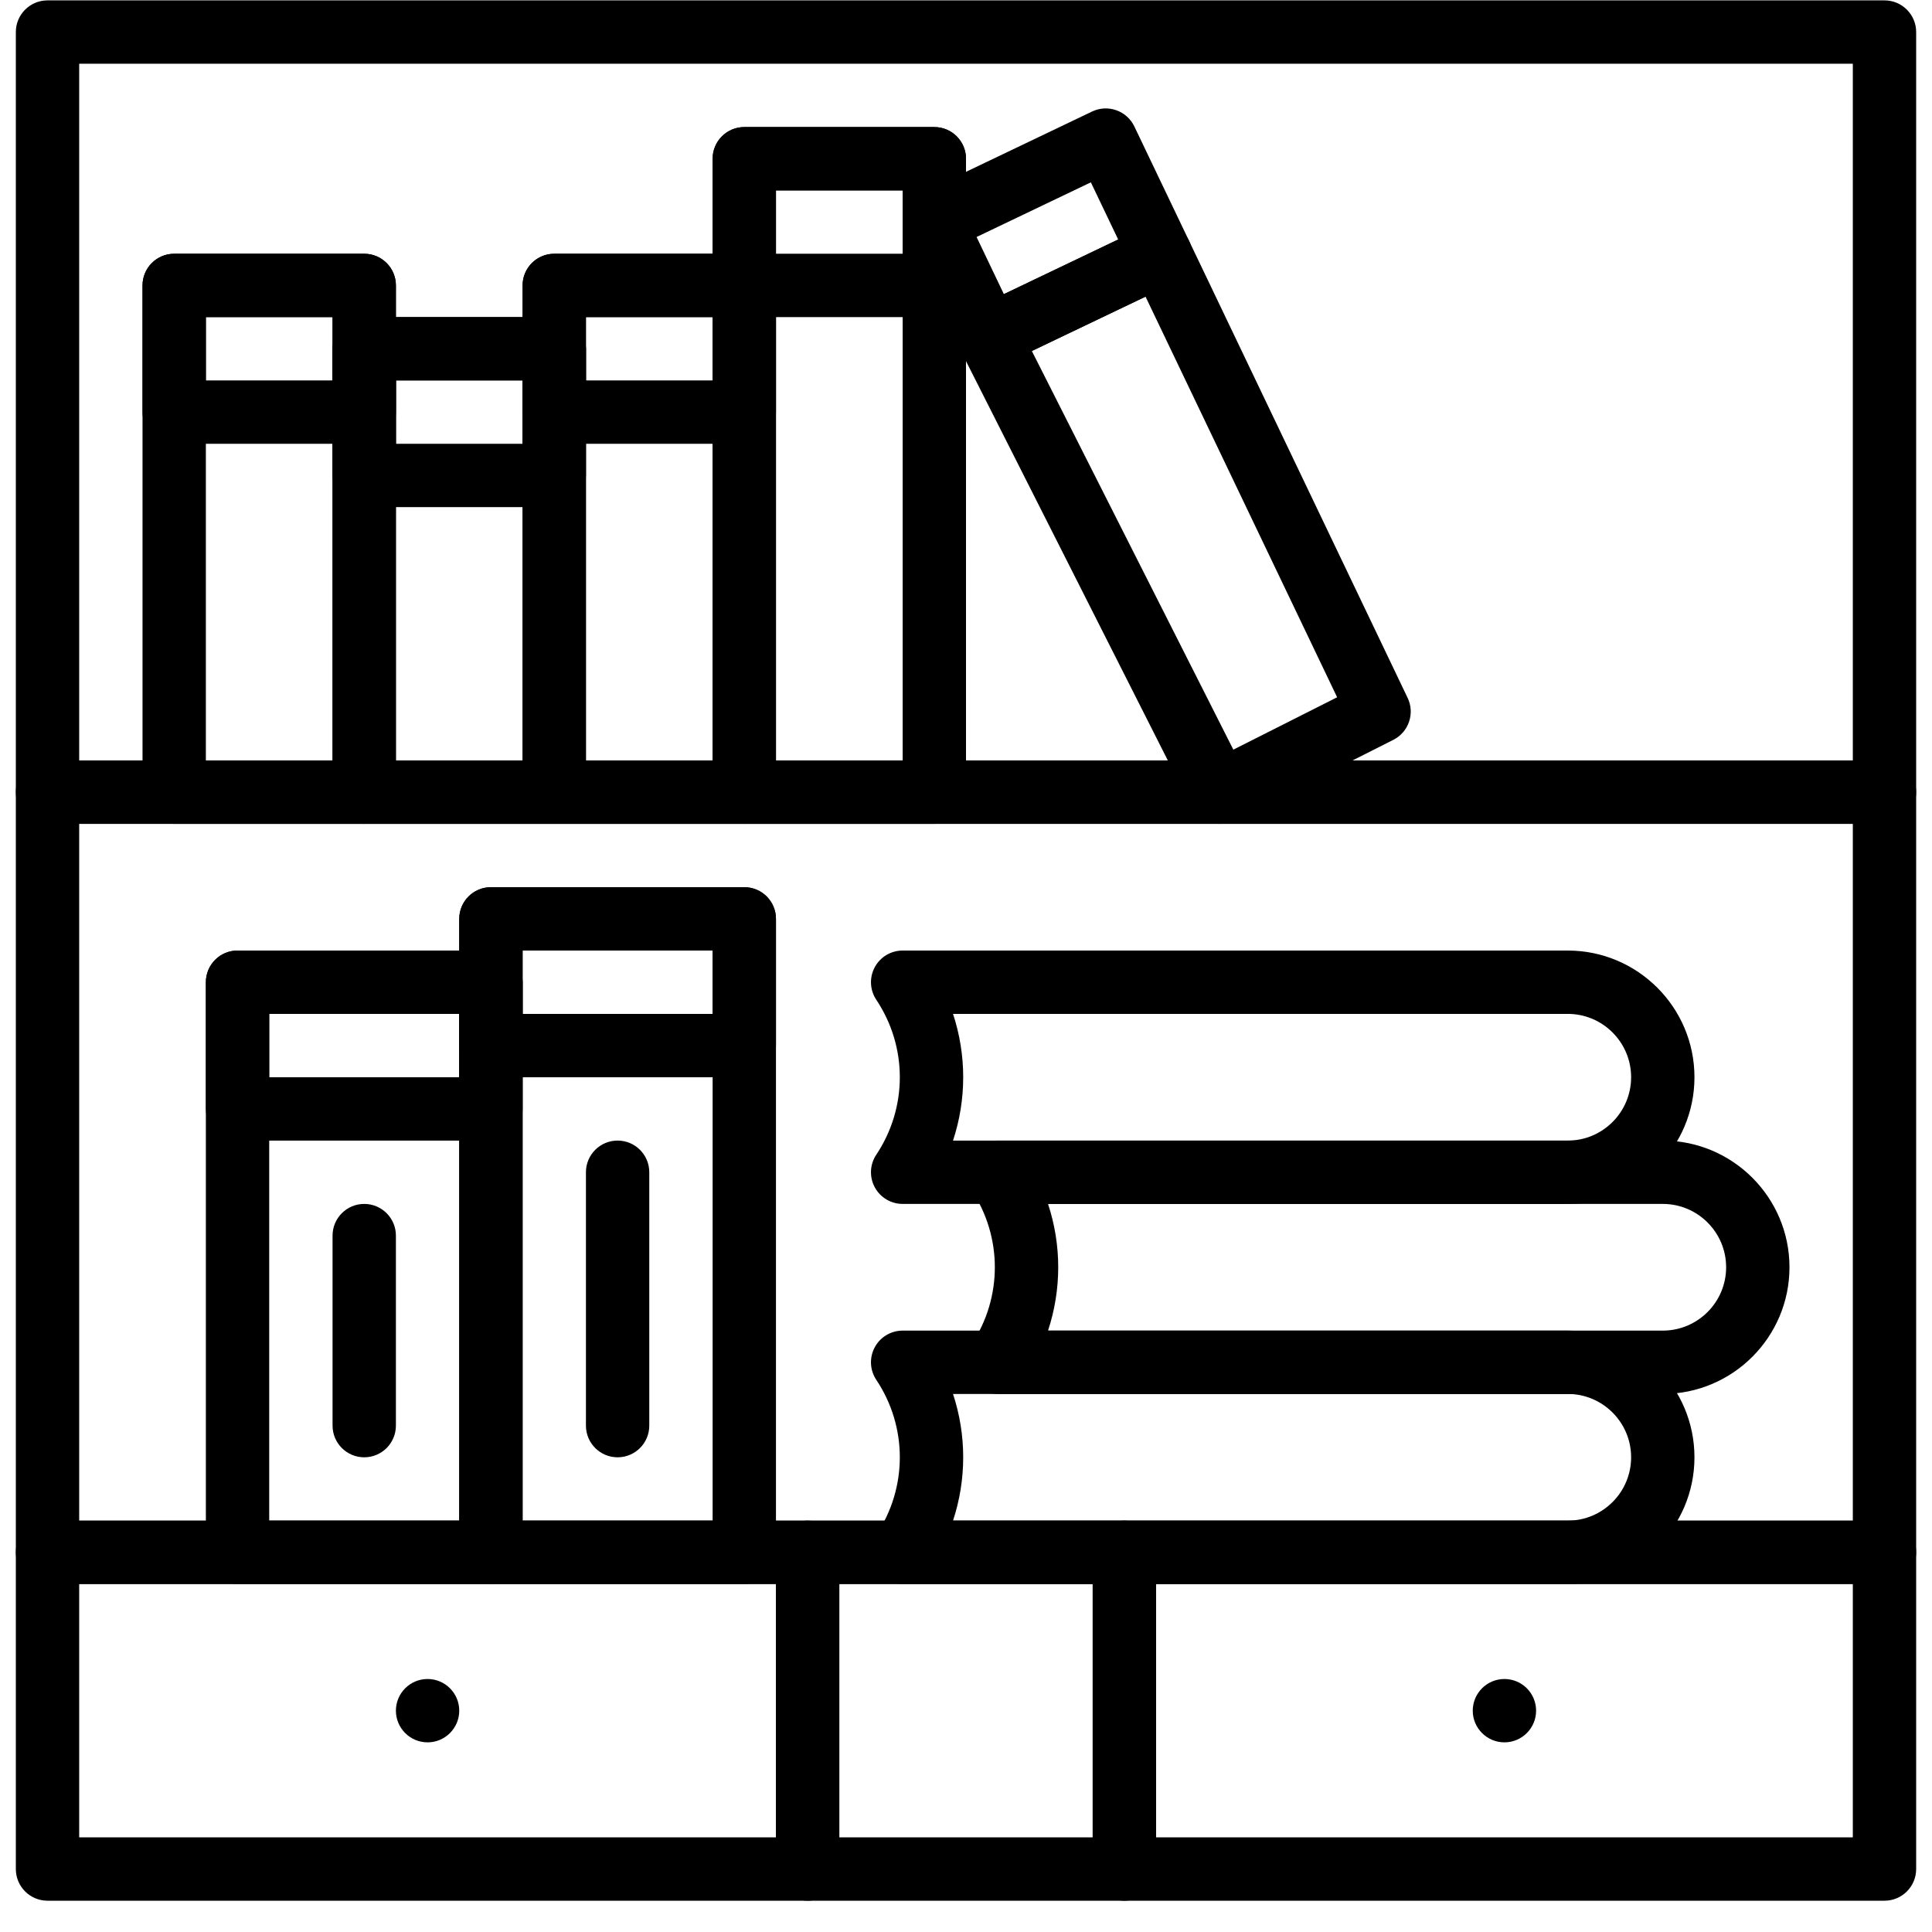 <svg height='100px' width='100px'  fill="#000000" xmlns="http://www.w3.org/2000/svg" xmlns:xlink="http://www.w3.org/1999/xlink" viewBox="0 0 60 61" version="1.1" x="0px" y="0px"><title>Group 21</title><desc>Created with Sketch.</desc><g stroke="none" stroke-width="1" fill="none" fill-rule="evenodd"><g transform="translate(-1065, -531)" fill="#000000"><g transform="translate(1065, 531)"><path d="M2,24.012 L58,24.012 L58,2.012 L2,2.012 L2,24.012 Z M59,26.012 L1,26.012 C0.447,26.012 0,25.564 0,25.012 L0,1.012 C0,0.46 0.447,0.012 1,0.012 L59,0.012 C59.553,0.012 60,0.46 60,1.012 L60,25.012 C60,25.564 59.553,26.012 59,26.012 L59,26.012 Z"></path><path d="M6,24.012 L10,24.012 L10,10.012 L6,10.012 L6,24.012 Z M11,26.012 L5,26.012 C4.447,26.012 4,25.564 4,25.012 L4,9.012 C4,8.46 4.447,8.012 5,8.012 L11,8.012 C11.553,8.012 12,8.46 12,9.012 L12,25.012 C12,25.564 11.553,26.012 11,26.012 L11,26.012 Z"></path><path d="M24,24.012 L28,24.012 L28,6.012 L24,6.012 L24,24.012 Z M29,26.012 L23,26.012 C22.447,26.012 22,25.564 22,25.012 L22,5.012 C22,4.46 22.447,4.012 23,4.012 L29,4.012 C29.553,4.012 30,4.46 30,5.012 L30,25.012 C30,25.564 29.553,26.012 29,26.012 L29,26.012 Z"></path><path d="M12,24.012 L16,24.012 L16,12.012 L12,12.012 L12,24.012 Z M17,26.012 L11,26.012 C10.447,26.012 10,25.564 10,25.012 L10,11.012 C10,10.46 10.447,10.012 11,10.012 L17,10.012 C17.553,10.012 18,10.46 18,11.012 L18,25.012 C18,25.564 17.553,26.012 17,26.012 L17,26.012 Z"></path><path d="M18,24.012 L22,24.012 L22,10.012 L18,10.012 L18,24.012 Z M23,26.012 L17,26.012 C16.447,26.012 16,25.564 16,25.012 L16,9.012 C16,8.46 16.447,8.012 17,8.012 L23,8.012 C23.553,8.012 24,8.46 24,9.012 L24,25.012 C24,25.564 23.553,26.012 23,26.012 L23,26.012 Z"></path><path d="M2,48.012 L58,48.012 L58,26.012 L2,26.012 L2,48.012 Z M59,50.012 L1,50.012 C0.447,50.012 0,49.564 0,49.012 L0,25.012 C0,24.46 0.447,24.012 1,24.012 L59,24.012 C59.553,24.012 60,24.46 60,25.012 L60,49.012 C60,49.564 59.553,50.012 59,50.012 L59,50.012 Z"></path><path d="M2,58.012 L24,58.012 L24,50.012 L2,50.012 L2,58.012 Z M25,60.012 L1,60.012 C0.447,60.012 0,59.564 0,59.012 L0,49.012 C0,48.46 0.447,48.012 1,48.012 L25,48.012 C25.553,48.012 26,48.46 26,49.012 L26,59.012 C26,59.564 25.553,60.012 25,60.012 L25,60.012 Z"></path><path d="M36,58.012 L58,58.012 L58,50.012 L36,50.012 L36,58.012 Z M59,60.012 L35,60.012 C34.447,60.012 34,59.564 34,59.012 L34,49.012 C34,48.46 34.447,48.012 35,48.012 L59,48.012 C59.553,48.012 60,48.46 60,49.012 L60,59.012 C60,59.564 59.553,60.012 59,60.012 L59,60.012 Z"></path><path d="M14,54.012 C14,54.564 13.552,55.012 13,55.012 C12.448,55.012 12,54.564 12,54.012 C12,53.46 12.448,53.012 13,53.012 C13.552,53.012 14,53.46 14,54.012"></path><path d="M48,54.012 C48,54.564 47.552,55.012 47,55.012 C46.448,55.012 46,54.564 46,54.012 C46,53.46 46.448,53.012 47,53.012 C47.552,53.012 48,53.46 48,54.012"></path><path d="M26,58.012 L34,58.012 L34,50.012 L26,50.012 L26,58.012 Z M35,60.012 L25,60.012 C24.447,60.012 24,59.564 24,59.012 L24,49.012 C24,48.46 24.447,48.012 25,48.012 L35,48.012 C35.553,48.012 36,48.46 36,49.012 L36,59.012 C36,59.564 35.553,60.012 35,60.012 L35,60.012 Z"></path><path d="M6,12.012 L10,12.012 L10,10.012 L6,10.012 L6,12.012 Z M11,14.012 L5,14.012 C4.447,14.012 4,13.564 4,13.012 L4,9.012 C4,8.46 4.447,8.012 5,8.012 L11,8.012 C11.553,8.012 12,8.46 12,9.012 L12,13.012 C12,13.564 11.553,14.012 11,14.012 L11,14.012 Z"></path><path d="M12,14.012 L16,14.012 L16,12.012 L12,12.012 L12,14.012 Z M17,16.012 L11,16.012 C10.447,16.012 10,15.564 10,15.012 L10,11.012 C10,10.46 10.447,10.012 11,10.012 L17,10.012 C17.553,10.012 18,10.46 18,11.012 L18,15.012 C18,15.564 17.553,16.012 17,16.012 L17,16.012 Z"></path><path d="M18,12.012 L22,12.012 L22,10.012 L18,10.012 L18,12.012 Z M23,14.012 L17,14.012 C16.447,14.012 16,13.564 16,13.012 L16,9.012 C16,8.46 16.447,8.012 17,8.012 L23,8.012 C23.553,8.012 24,8.46 24,9.012 L24,13.012 C24,13.564 23.553,14.012 23,14.012 L23,14.012 Z"></path><path d="M24,8.012 L28,8.012 L28,6.012 L24,6.012 L24,8.012 Z M29,10.012 L23,10.012 C22.447,10.012 22,9.564 22,9.012 L22,5.012 C22,4.46 22.447,4.012 23,4.012 L29,4.012 C29.553,4.012 30,4.46 30,5.012 L30,9.012 C30,9.564 29.553,10.012 29,10.012 L29,10.012 Z"></path><path d="M32.079,11.082 L38.441,23.669 L41.718,22.015 L35.668,9.366 L32.079,11.082 Z M38.001,26.012 C37.636,26.012 37.283,25.811 37.107,25.463 L29.833,11.072 C29.712,10.832 29.692,10.553 29.779,10.298 C29.866,10.043 30.052,9.834 30.294,9.718 L35.707,7.13 C36.206,6.892 36.803,7.102 37.041,7.601 L43.944,22.035 C44.179,22.525 43.978,23.114 43.493,23.359 L38.451,25.905 C38.307,25.978 38.152,26.012 38.001,26.012 L38.001,26.012 Z"></path><path d="M30.334,7.483 L31.196,9.287 L34.805,7.562 L33.942,5.757 L30.334,7.483 Z M30.727,11.621 C30.354,11.621 29.995,11.411 29.823,11.052 L28.098,7.444 C27.859,6.945 28.07,6.348 28.568,6.11 L33.981,3.521 C34.221,3.406 34.496,3.392 34.746,3.481 C34.996,3.569 35.201,3.753 35.315,3.992 L37.041,7.601 C37.279,8.099 37.068,8.696 36.57,8.935 L31.157,11.523 C31.018,11.589 30.871,11.621 30.727,11.621 L30.727,11.621 Z"></path><path d="M8,48.012 L14,48.012 L14,32.012 L8,32.012 L8,48.012 Z M15,50.012 L7,50.012 C6.447,50.012 6,49.564 6,49.012 L6,31.012 C6,30.46 6.447,30.012 7,30.012 L15,30.012 C15.553,30.012 16,30.46 16,31.012 L16,49.012 C16,49.564 15.553,50.012 15,50.012 L15,50.012 Z"></path><path d="M8,34.012 L14,34.012 L14,32.012 L8,32.012 L8,34.012 Z M15,36.012 L7,36.012 C6.447,36.012 6,35.564 6,35.012 L6,31.012 C6,30.46 6.447,30.012 7,30.012 L15,30.012 C15.553,30.012 16,30.46 16,31.012 L16,35.012 C16,35.564 15.553,36.012 15,36.012 L15,36.012 Z"></path><path d="M16,48.012 L22,48.012 L22,30.012 L16,30.012 L16,48.012 Z M23,50.012 L15,50.012 C14.447,50.012 14,49.564 14,49.012 L14,29.012 C14,28.46 14.447,28.012 15,28.012 L23,28.012 C23.553,28.012 24,28.46 24,29.012 L24,49.012 C24,49.564 23.553,50.012 23,50.012 L23,50.012 Z"></path><path d="M16,32.012 L22,32.012 L22,30.012 L16,30.012 L16,32.012 Z M23,34.012 L15,34.012 C14.447,34.012 14,33.564 14,33.012 L14,29.012 C14,28.46 14.447,28.012 15,28.012 L23,28.012 C23.553,28.012 24,28.46 24,29.012 L24,33.012 C24,33.564 23.553,34.012 23,34.012 L23,34.012 Z"></path><path d="M11,46.012 C10.447,46.012 10,45.564 10,45.012 L10,39.012 C10,38.46 10.447,38.012 11,38.012 C11.553,38.012 12,38.46 12,39.012 L12,45.012 C12,45.564 11.553,46.012 11,46.012"></path><path d="M19,46.012 C18.447,46.012 18,45.564 18,45.012 L18,37.012 C18,36.46 18.447,36.012 19,36.012 C19.553,36.012 20,36.46 20,37.012 L20,45.012 C20,45.564 19.553,46.012 19,46.012"></path><path d="M29.59,48.012 L49,48.012 C50.103,48.012 51,47.115 51,46.012 C51,44.909 50.103,44.012 49,44.012 L29.59,44.012 C30.019,45.311 30.019,46.713 29.59,48.012 M49,50.012 L28,50.012 C27.631,50.012 27.292,49.809 27.118,49.484 C26.944,49.159 26.963,48.764 27.168,48.457 C28.158,46.972 28.158,45.052 27.168,43.567 C26.963,43.26 26.944,42.865 27.118,42.54 C27.292,42.215 27.631,42.012 28,42.012 L49,42.012 C51.206,42.012 53,43.806 53,46.012 C53,48.218 51.206,50.012 49,50.012"></path><path d="M32.59,42.012 L52,42.012 C53.103,42.012 54,41.115 54,40.012 C54,38.909 53.103,38.012 52,38.012 L32.59,38.012 C33.019,39.311 33.019,40.713 32.59,42.012 M52,44.012 L31,44.012 C30.631,44.012 30.292,43.809 30.118,43.484 C29.944,43.159 29.963,42.764 30.168,42.457 C31.158,40.972 31.158,39.052 30.168,37.567 C29.963,37.26 29.944,36.865 30.118,36.54 C30.292,36.215 30.631,36.012 31,36.012 L52,36.012 C54.206,36.012 56,37.806 56,40.012 C56,42.218 54.206,44.012 52,44.012"></path><path d="M29.59,36.012 L49,36.012 C50.103,36.012 51,35.115 51,34.012 C51,32.909 50.103,32.012 49,32.012 L29.59,32.012 C30.019,33.311 30.019,34.713 29.59,36.012 M49,38.012 L28,38.012 C27.631,38.012 27.292,37.809 27.118,37.484 C26.944,37.159 26.963,36.764 27.168,36.457 C28.158,34.972 28.158,33.052 27.168,31.567 C26.963,31.26 26.944,30.865 27.118,30.54 C27.292,30.215 27.631,30.012 28,30.012 L49,30.012 C51.206,30.012 53,31.806 53,34.012 C53,36.218 51.206,38.012 49,38.012"></path></g></g></g></svg>